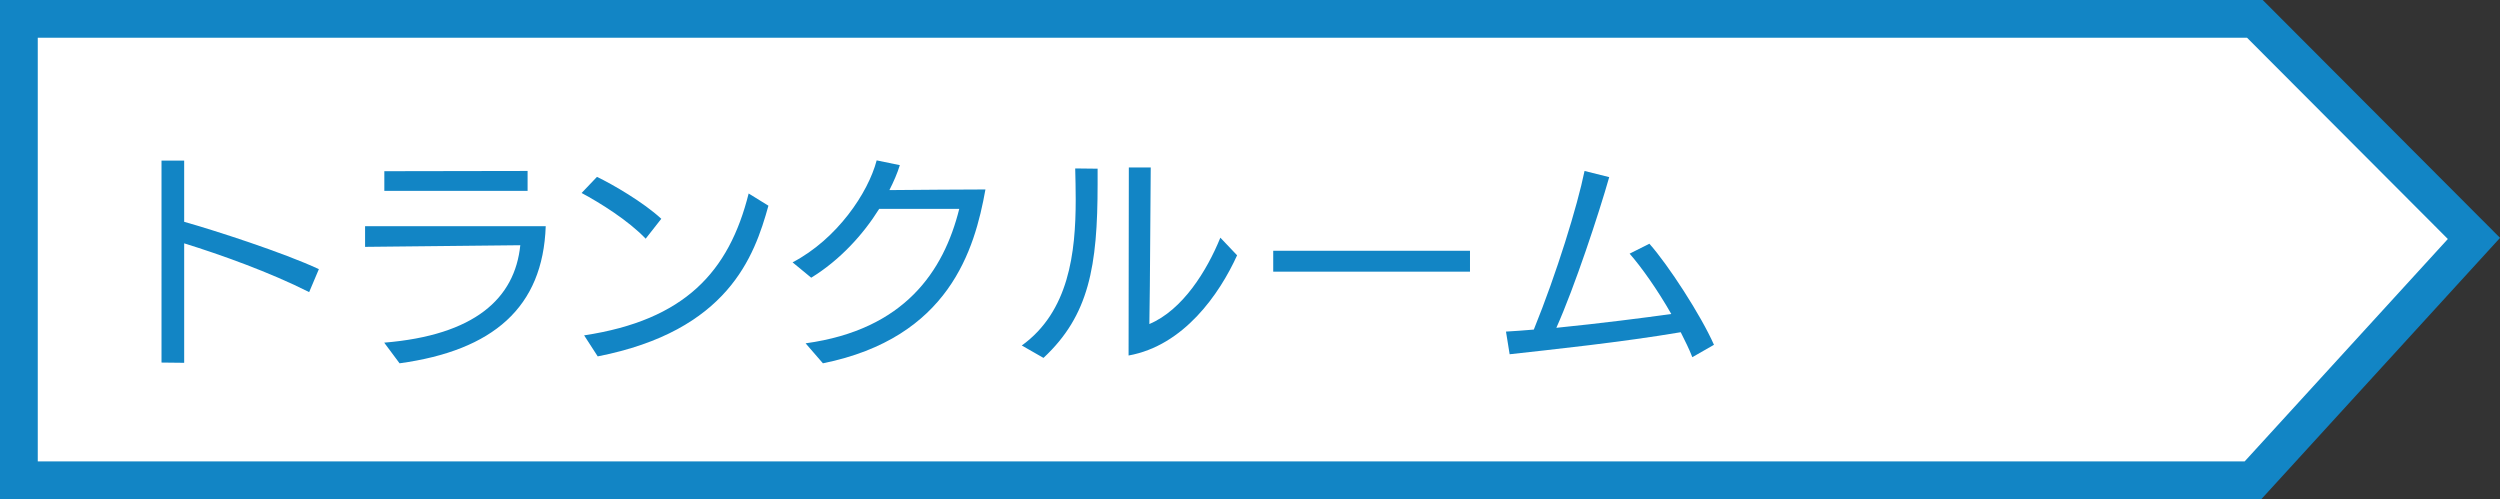 <?xml version="1.0" encoding="UTF-8"?><svg xmlns="http://www.w3.org/2000/svg" viewBox="0 0 198.59 39.65"><rect x="0" y="0" width="198.59" height="39.65" fill="#333333" stroke="none"/><defs><style>.cls-1{fill:#fff;stroke:#1285c5;stroke-width:3px;}.cls-2{fill:#1285c5;}</style></defs><g id="_イヤー_1"><polygon class="cls-1" points="196.52 18.94 178.97 38.15 1.5 38.15 1.5 1.5 179.12 1.5 196.52 18.94"/></g><g id="_ランクルーム"><g><path class="cls-2" d="M24.55,23.2c-3.13-1.58-7.02-2.97-9.92-3.87v9.49l-1.8-.02V12.76h1.8v4.86c2.38,.67,7.9,2.45,10.7,3.76l-.77,1.82Z"/><path class="cls-2" d="M30.51,27.22c7.2-.59,10.39-3.51,10.82-7.74-3.22,.04-12.1,.13-12.33,.13v-1.64h14.35c-.22,6.45-4.18,9.87-11.61,10.89l-1.22-1.64Zm.02-12.05v-1.57l11.38-.02v1.58h-11.38Z"/><path class="cls-2" d="M51.3,18.97c-1.39-1.46-3.64-2.86-5.1-3.64l1.22-1.28c1.24,.59,3.71,2.03,5.11,3.33l-1.24,1.58Zm-4.9,7.67c7.99-1.21,11.51-5.04,13.07-11.27l1.57,.97c-1.12,4.05-3.22,9.94-13.56,11.97l-1.08-1.67Z"/><path class="cls-2" d="M64.01,27.27c7.83-1.08,10.95-5.71,12.19-10.68h-6.36c-1.28,2.05-3.12,4.07-5.4,5.47l-1.48-1.22c3.53-1.85,6-5.51,6.68-8.1l1.84,.38c-.2,.65-.49,1.31-.83,1.98,1.01-.02,7.18-.05,7.63-.05-.86,4.81-2.9,11.78-12.91,13.81l-1.37-1.58Z"/><path class="cls-2" d="M81.16,27.45c3.75-2.7,4.29-7.36,4.29-11.6,0-.85-.02-1.67-.04-2.47l1.78,.02v1.22c0,6.54-.68,10.44-4.3,13.81l-1.73-.99Zm8.5-14.15h1.75c-.02,.94-.05,9.6-.11,12.44,2.65-1.12,4.57-4.23,5.64-6.86l1.33,1.4c-1.4,3.08-4.23,7.17-8.62,7.96l.02-14.94Z"/><path class="cls-2" d="M101.14,21.58v-1.66h15.63v1.66h-15.63Z"/><path class="cls-2" d="M134.43,28.37c-.25-.65-.58-1.3-.92-1.98-4.65,.79-10.35,1.39-13.59,1.75l-.29-1.8c.68-.04,1.42-.09,2.21-.16,1.82-4.48,3.46-9.81,4.03-12.6l1.96,.49c-.83,2.92-2.74,8.71-4.2,11.97,3.4-.34,7.11-.81,9.13-1.1-1.1-1.93-2.39-3.75-3.31-4.79l1.57-.79c1.49,1.67,4.1,5.69,5.13,8.03l-1.73,.99Z"/></g></g></svg>